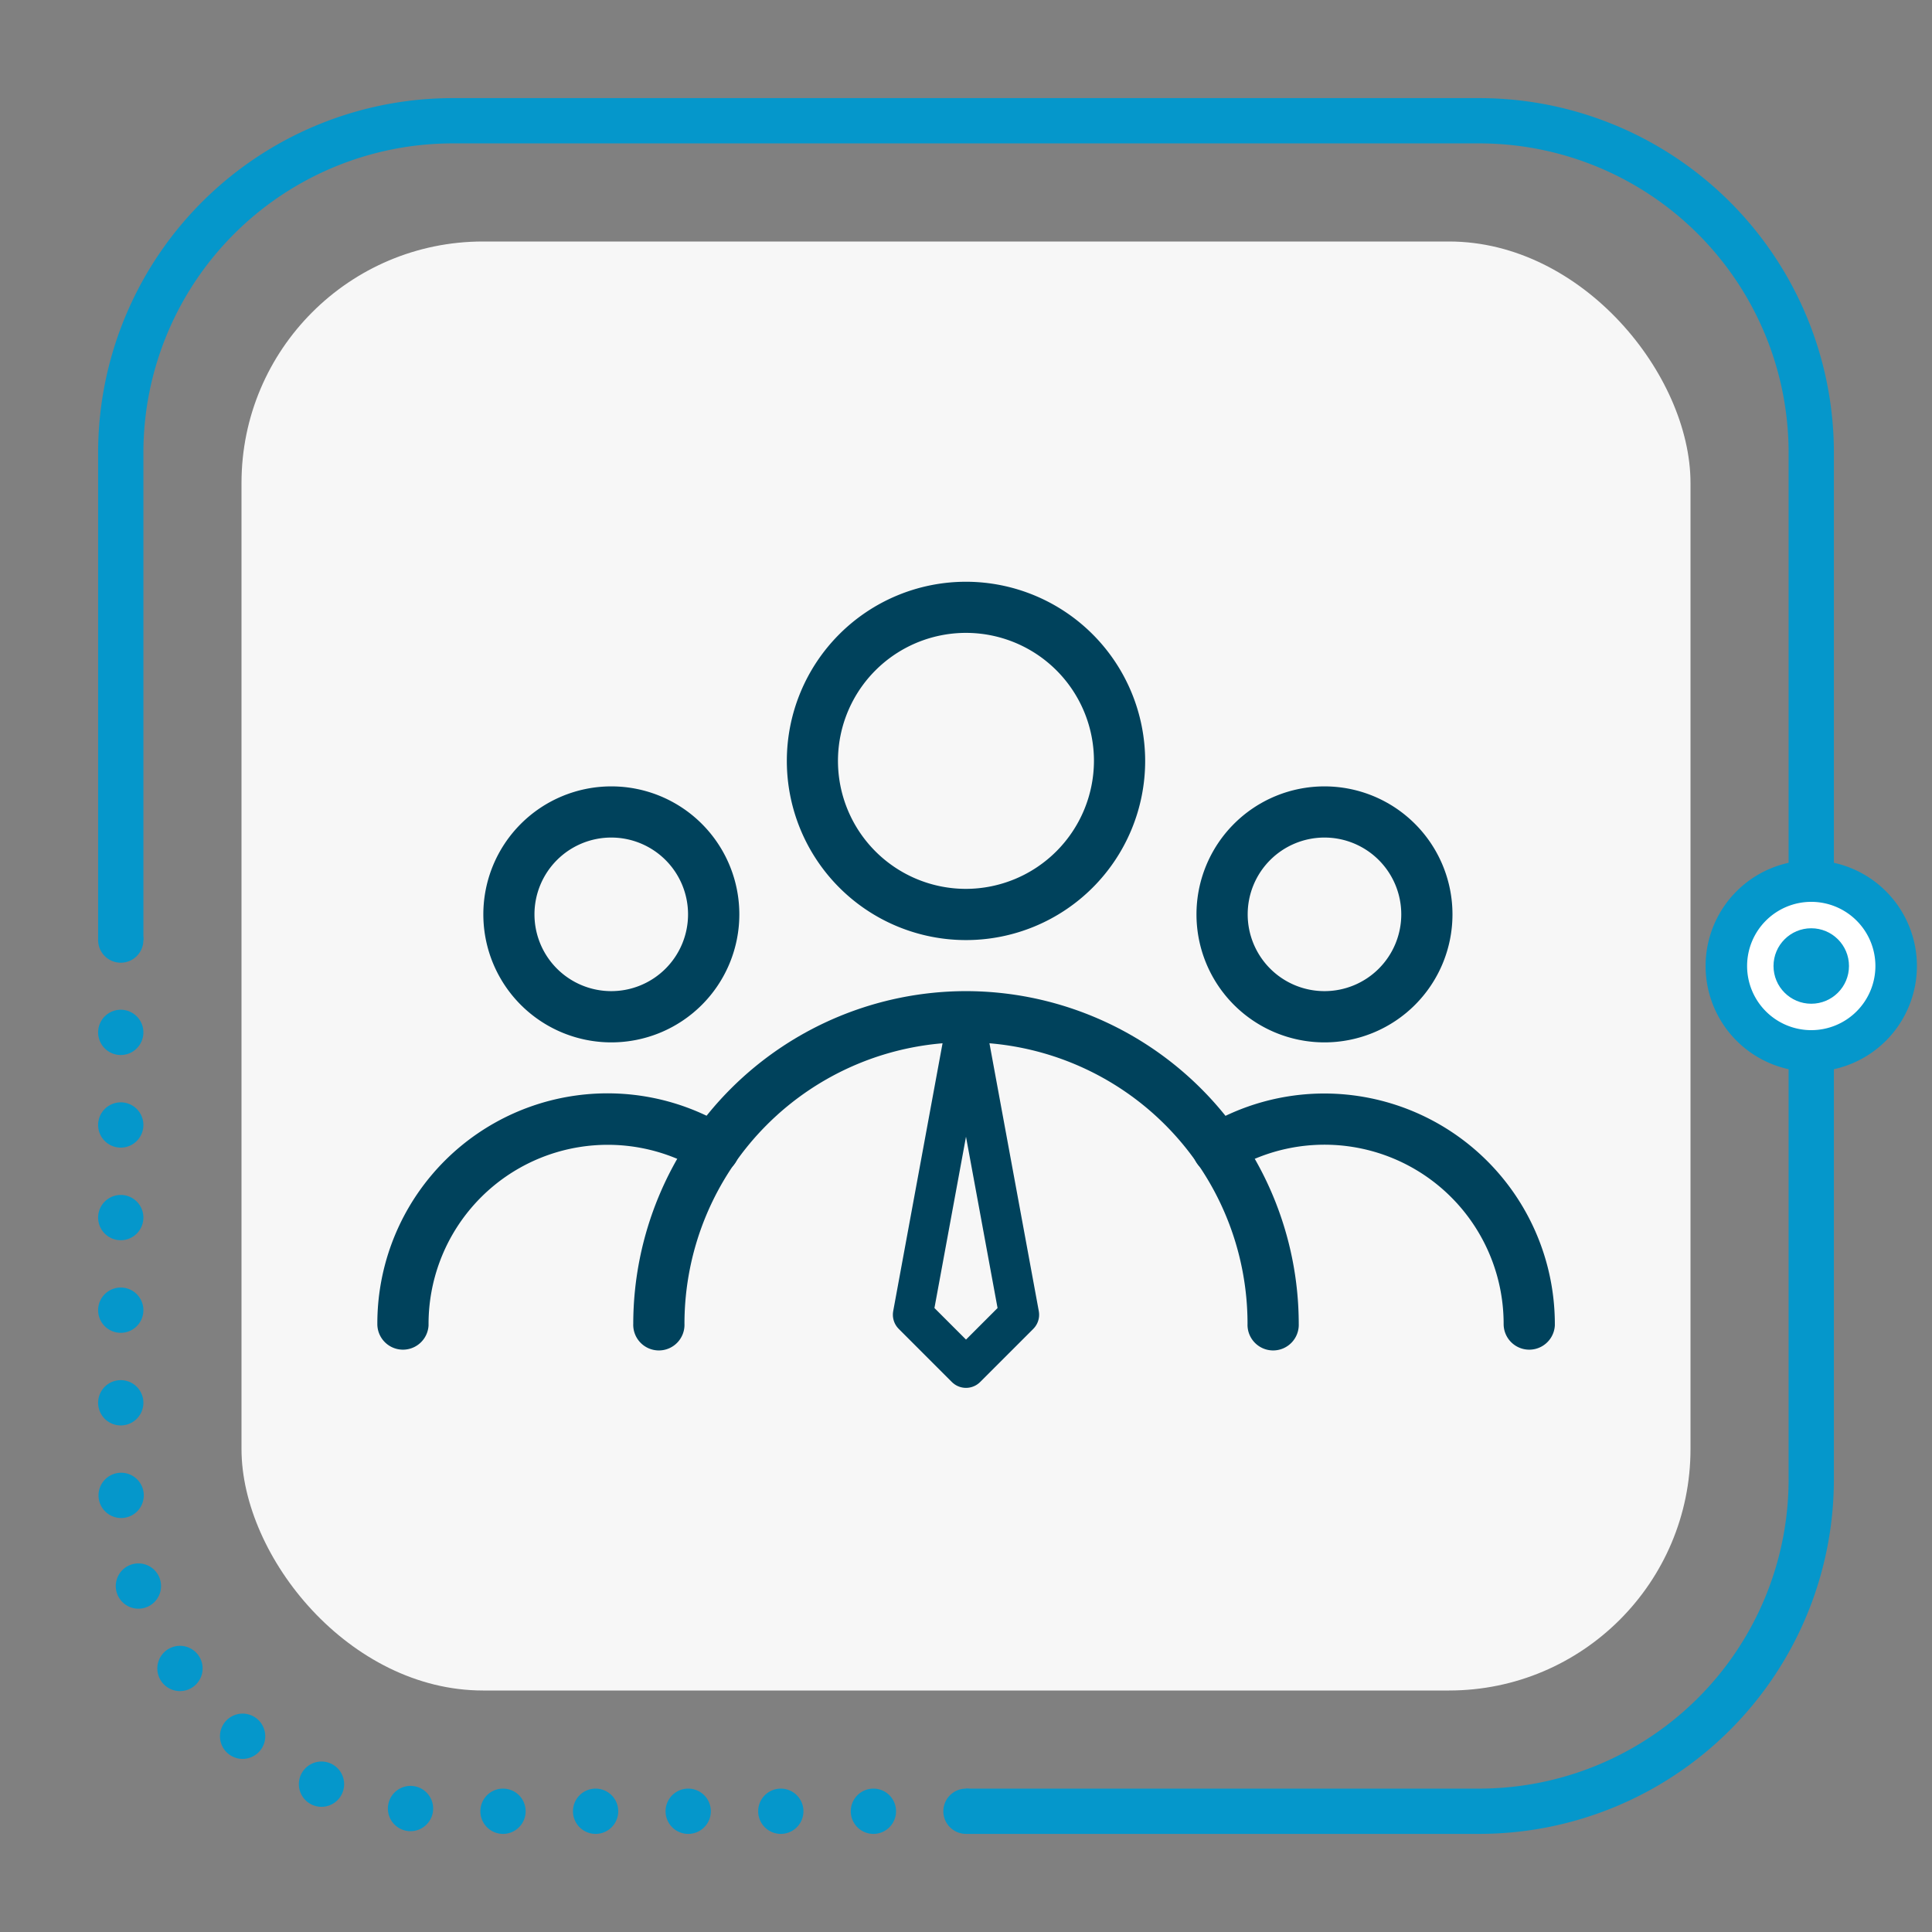 <svg id="Livello_1" data-name="Livello 1" xmlns="http://www.w3.org/2000/svg" viewBox="0 0 512 512"><rect x="0" y="0" width="512" height="512" fill="#808080" stroke="none"/><defs><style>.cls-1{fill:#f7f7f7;}.cls-2{fill:#00425c;}.cls-3,.cls-4,.cls-5,.cls-6{fill:none;}.cls-3{stroke:#00425c;stroke-width:10.6px;}.cls-3,.cls-5,.cls-6{stroke-linecap:round;stroke-linejoin:round;}.cls-4,.cls-5,.cls-6{stroke:#0597cb;stroke-width:12px;}.cls-4{stroke-miterlimit:10;}.cls-6{stroke-dasharray:0 24.54;}.cls-7{fill:#fff;}.cls-8{fill:#0597cb;}</style></defs><rect class="cls-1" x="64" y="64" width="384" height="384" rx="64"/><path class="cls-2" d="M256,154.17a47.48,47.48,0,1,0,47.48,47.48h0A47.53,47.53,0,0,0,256,154.17Zm0,81.39a33.92,33.92,0,1,1,33.91-33.92h0A34,34,0,0,1,256,235.56Z"/><path class="cls-2" d="M351,208.4a33.92,33.92,0,1,0,33.92,33.92A33.92,33.92,0,0,0,351,208.4Zm0,54.26a20.35,20.35,0,1,1,20.35-20.34A20.34,20.34,0,0,1,351,262.66Z"/><path class="cls-2" d="M162,208.4a33.92,33.92,0,1,0,33.93,33.92A33.91,33.91,0,0,0,162,208.4Zm0,54.26a20.35,20.35,0,1,1,20.34-20.34A20.35,20.35,0,0,1,162,262.66Z"/><path class="cls-2" d="M256,262.66a88.28,88.28,0,0,0-88.18,88.17,6.79,6.79,0,1,0,13.57,0h0a74.61,74.61,0,0,1,149.22,0h0a6.79,6.79,0,1,0,13.57,0h0A88.28,88.28,0,0,0,256,262.66Z"/><path class="cls-2" d="M351,289.79a61.05,61.05,0,0,0-31.61,8.82,6.78,6.78,0,0,0,6.82,11.73l.22-.13a47.48,47.48,0,0,1,72.05,40.62,6.79,6.79,0,0,0,13.57.42v-.42A61.13,61.13,0,0,0,351,289.79Z"/><path class="cls-2" d="M192.65,298.6A61,61,0,0,0,100,350.83a6.79,6.79,0,0,0,13.57.42v-.42a47.49,47.49,0,0,1,72-40.63,6.78,6.78,0,0,0,7.25-11.47l-.21-.13Z"/><polygon class="cls-3" points="256 362.5 241.92 348.42 256 272 270.08 348.42 256 362.5"/><path class="cls-4" d="M32,249.13V120a88,88,0,0,1,88-88H392a88,88,0,0,1,88,88V392a88,88,0,0,1-88,88H256"/><line class="cls-5" x1="255.99" y1="480" x2="255.99" y2="480"/><path class="cls-6" d="M231.46,480H120a88,88,0,0,1-88-88V261.4"/><line class="cls-5" x1="32" y1="249.13" x2="32" y2="249.13"/><circle class="cls-7" cx="480" cy="256" r="22.5"/><path class="cls-8" d="M480,239a17,17,0,1,1-17,17,17,17,0,0,1,17-17m0-11a28,28,0,1,0,28,28,28,28,0,0,0-28-28Z"/><circle class="cls-8" cx="480" cy="256" r="10"/></svg>